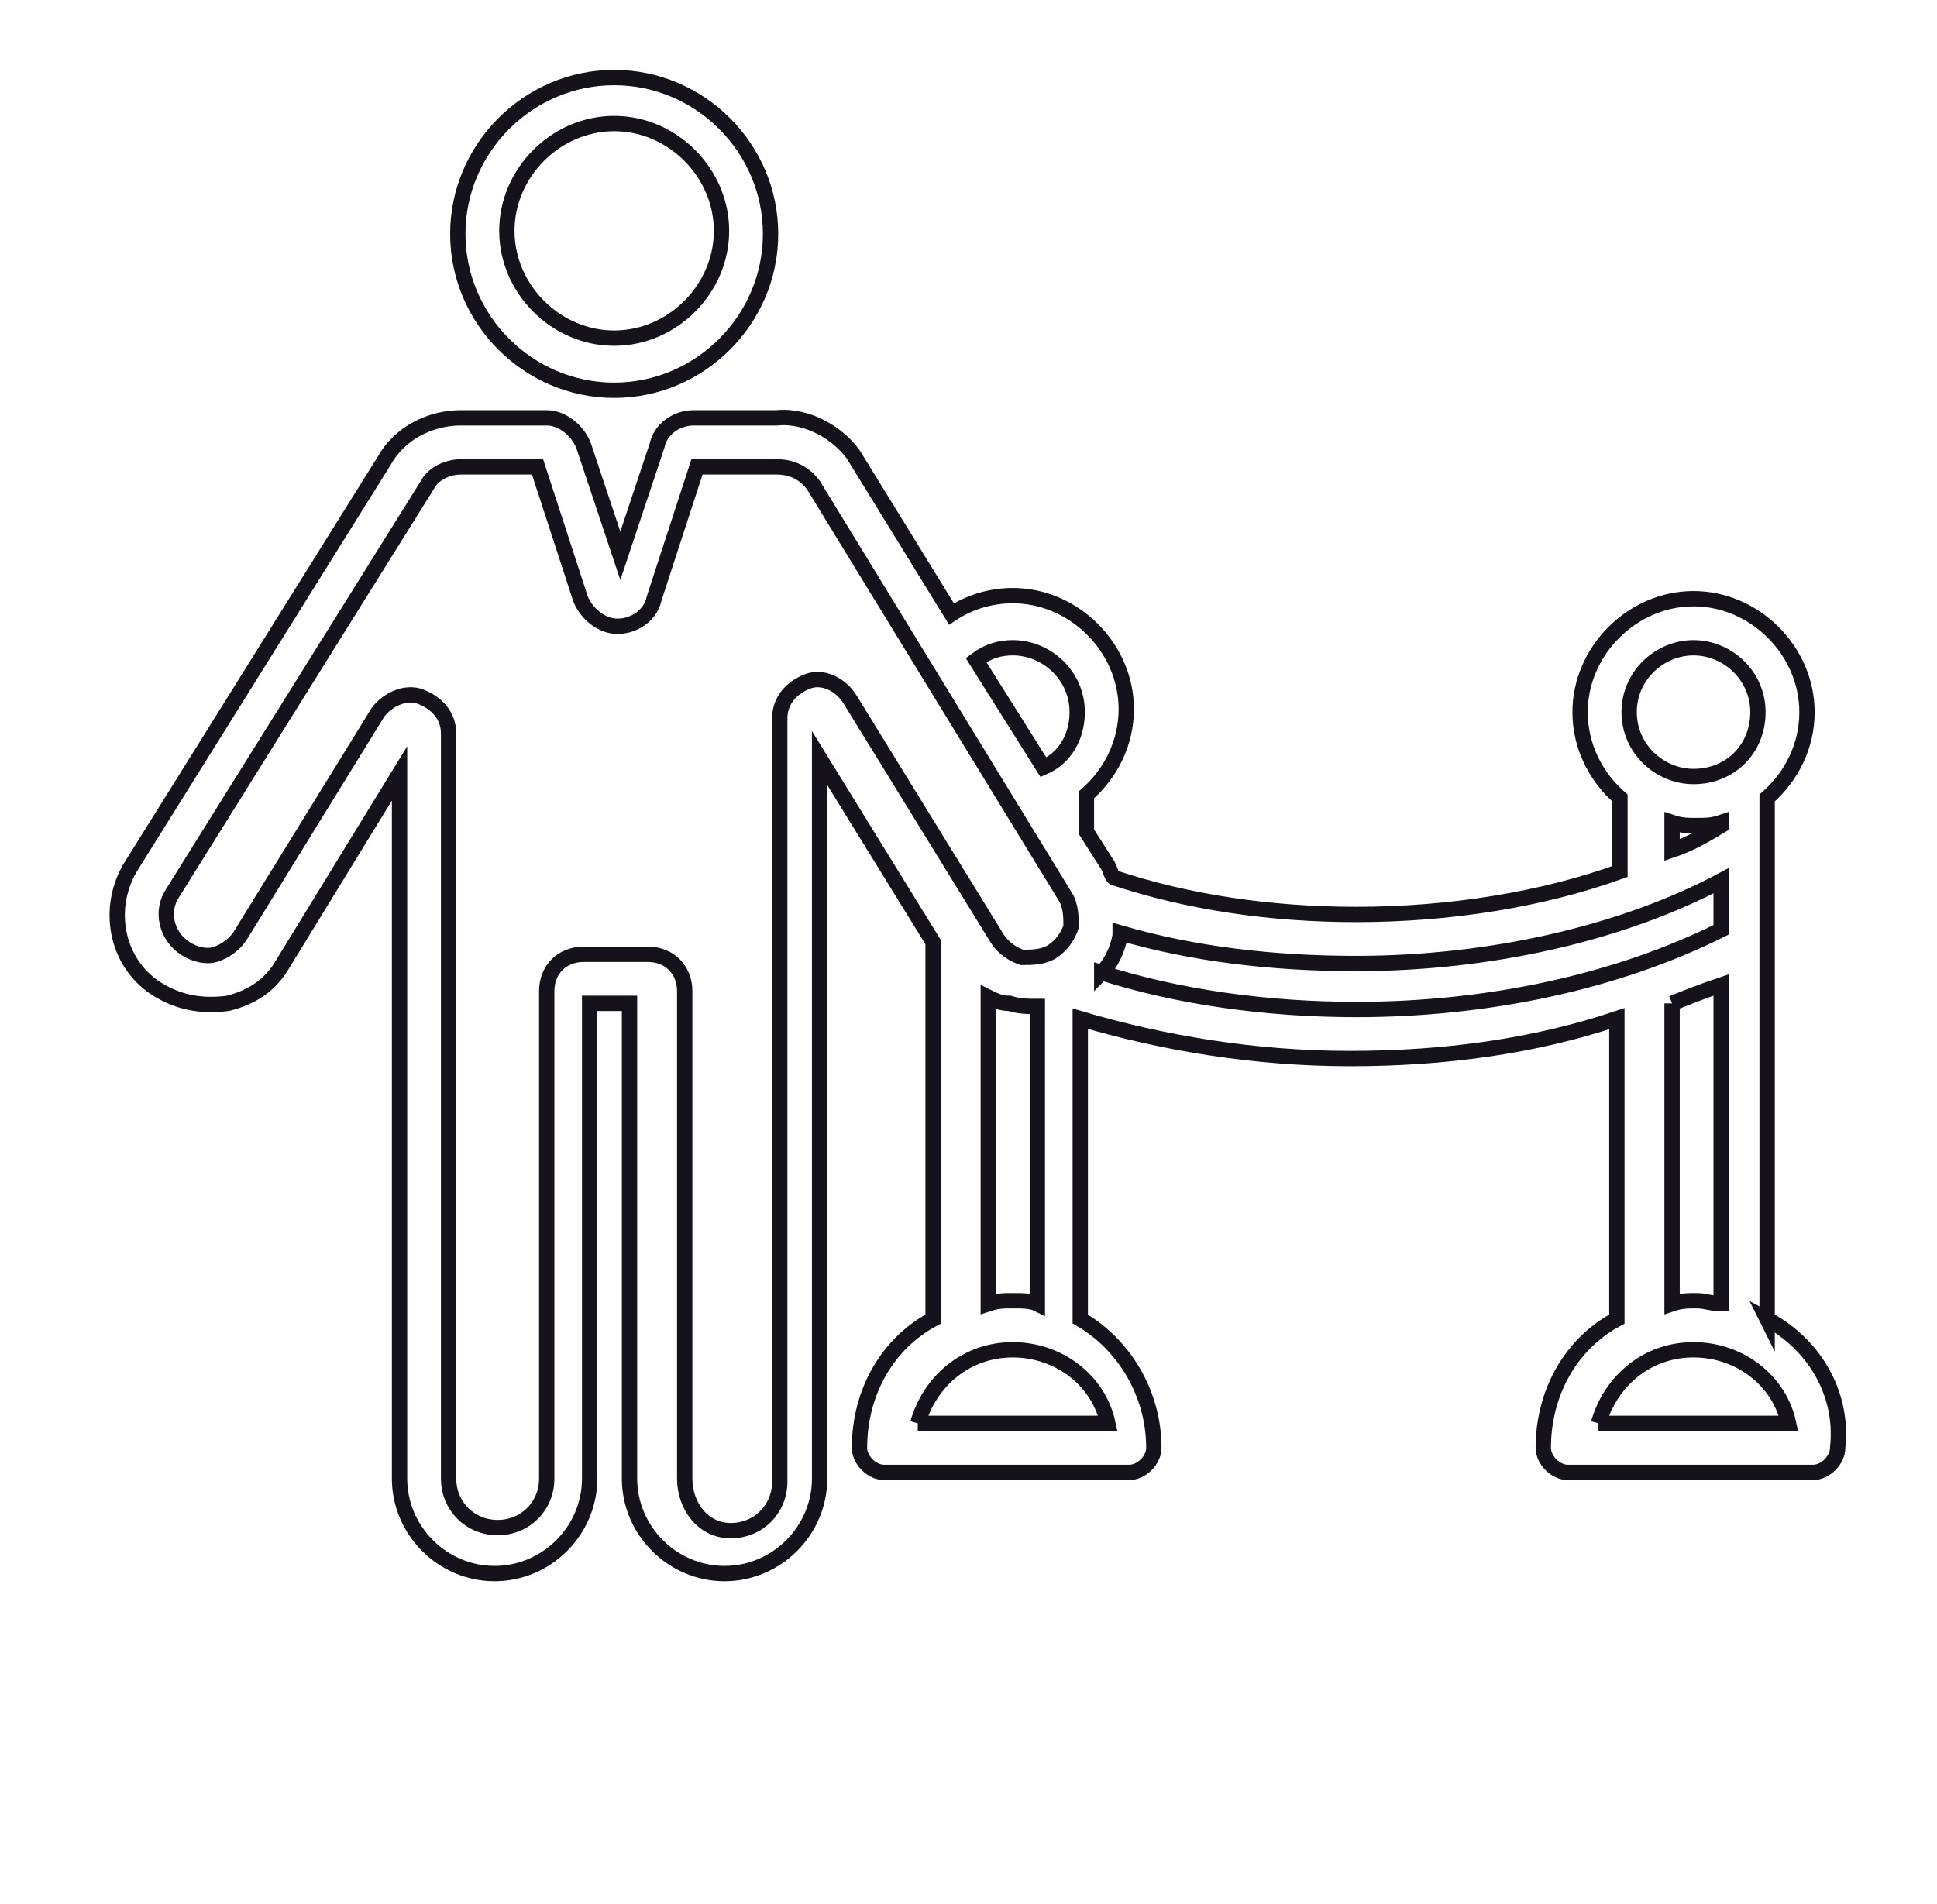 <?xml version="1.0" encoding="UTF-8"?>
<svg id="Layer_1" data-name="Layer 1" xmlns="http://www.w3.org/2000/svg" width="63.17" height="62.12" viewBox="0 0 63.17 62.12">
  <defs>
    <style>
      .cls-1 {
        fill: none;
        stroke: #15121b;
        stroke-miterlimit: 10;
        stroke-width: .5px;
      }
    </style>
  </defs>
  <path class="cls-1" d="M57.63,43.03v-17c.8-.7,1.3-1.7,1.3-2.8,0-2-1.7-3.7-3.7-3.7s-3.7,1.7-3.7,3.7c0,1.1.5,2.1,1.3,2.8v2.4c-2.5.9-5.5,1.4-8.6,1.4-2.8,0-5.5-.4-7.9-1.2-.1-.1-.1-.2-.2-.4l-.7-1.1v-1.2c.8-.7,1.3-1.7,1.3-2.8,0-2-1.7-3.7-3.7-3.7-.7,0-1.4.2-2,.6l-3.2-5.2c-.5-.7-1.5-1.3-2.5-1.2h-2.7c-.6,0-1.1.4-1.2.9l-1.2,3.6-1.2-3.6c-.2-.5-.7-.9-1.2-.9h-2.8c-1,0-2,.5-2.5,1.4l-8.3,13.3c-.8,1.4-.4,3.2,1,4,.7.4,1.4.5,2.2.4.8-.2,1.4-.6,1.8-1.3l3.8-6.2v23c0,1.7,1.4,3.1,3.1,3.1s3.1-1.4,3.1-3.1v-15.5h1.3v15.5c0,1.7,1.4,3.1,3.1,3.1s3.1-1.4,3.1-3.1v-23.5l3.7,6v12.3c-1.5.8-2.4,2.4-2.4,4.2,0,.4.4.8.8.8h8c.4,0,.8-.4.8-.8,0-1.8-1-3.4-2.4-4.2v-9.8c2.7.8,5.7,1.3,8.8,1.3s6-.4,8.7-1.3v9.8c-1.5.8-2.4,2.4-2.4,4.2,0,.4.4.8.8.8h8c.4,0,.8-.4.8-.8.2-1.8-.8-3.4-2.3-4.2h0ZM55.23,21.13c1.1,0,2.1.9,2.1,2.1s-.9,2.1-2.1,2.1c-1.1,0-2.1-.9-2.1-2.1s1-2.1,2.1-2.1ZM54.53,26.83c.3.1.5.1.8.1s.5,0,.8-.1v.1c-.5.3-1,.6-1.6.8v-.9h0ZM33.03,21.13c1.1,0,2.1.9,2.1,2.1,0,.8-.4,1.5-1.1,1.8l-2.2-3.5c.4-.3.8-.4,1.2-.4h0ZM26.33,22.23c-.5.2-.9.6-.9,1.2v24.9c0,.9-.7,1.6-1.6,1.6s-1.5-.8-1.5-1.7v-15.9c0-.7-.5-1.2-1.2-1.2h-2.1c-.7,0-1.2.5-1.2,1.2v15.9c0,.9-.7,1.6-1.6,1.6s-1.6-.7-1.6-1.6v-24.3c0-.6-.4-1-.9-1.2s-1.1.1-1.4.5l-4.5,7.3c-.2.3-.5.5-.8.6s-.7,0-1-.2c-.6-.4-.8-1.2-.4-1.8l8.3-13.3c.2-.4.7-.6,1.1-.6h2.5l1.4,4.3c.2.5.7.9,1.2.9.6,0,1.1-.4,1.2-.9l1.4-4.3h2.6c.5,0,.9.2,1.2.6l8.2,13.4c.2.3.2.7.2,1-.1.3-.3.6-.6.8s-.7.2-1,.2c-.3-.1-.6-.3-.8-.6l-4.8-7.8c-.3-.5-.9-.8-1.4-.6ZM29.93,46.43c.4-1.4,1.6-2.4,3.1-2.4s2.8,1,3.1,2.4h-6.2ZM33.03,42.43c-.3,0-.5,0-.8.1v-10c.2.1.4.2.7.2.3.1.6.1.9.1v9.7c-.2-.1-.5-.1-.8-.1ZM35.93,31.73c.3-.3.5-.7.6-1.2v-.1c2.4.7,5,1,7.7,1,4.4,0,8.7-1,11.9-2.7v1.6c-3.4,1.7-7.6,2.6-11.9,2.6-2.9,0-5.8-.4-8.3-1.2h0ZM54.53,32.73c.5-.2,1-.4,1.6-.6v10.4c-.3,0-.5-.1-.8-.1s-.5,0-.8.1v-9.8h0ZM52.13,46.43c.4-1.4,1.6-2.4,3.1-2.4s2.8,1,3.1,2.4h-6.2ZM20.03,12.73c2.8,0,5.1-2.3,5.1-5.1s-2.3-5.1-5.1-5.1-5.1,2.3-5.1,5.1,2.3,5.1,5.1,5.1ZM20.03,4.03c1.9,0,3.5,1.6,3.5,3.5s-1.6,3.5-3.5,3.5-3.5-1.6-3.5-3.5,1.6-3.5,3.5-3.5Z"/>
</svg>